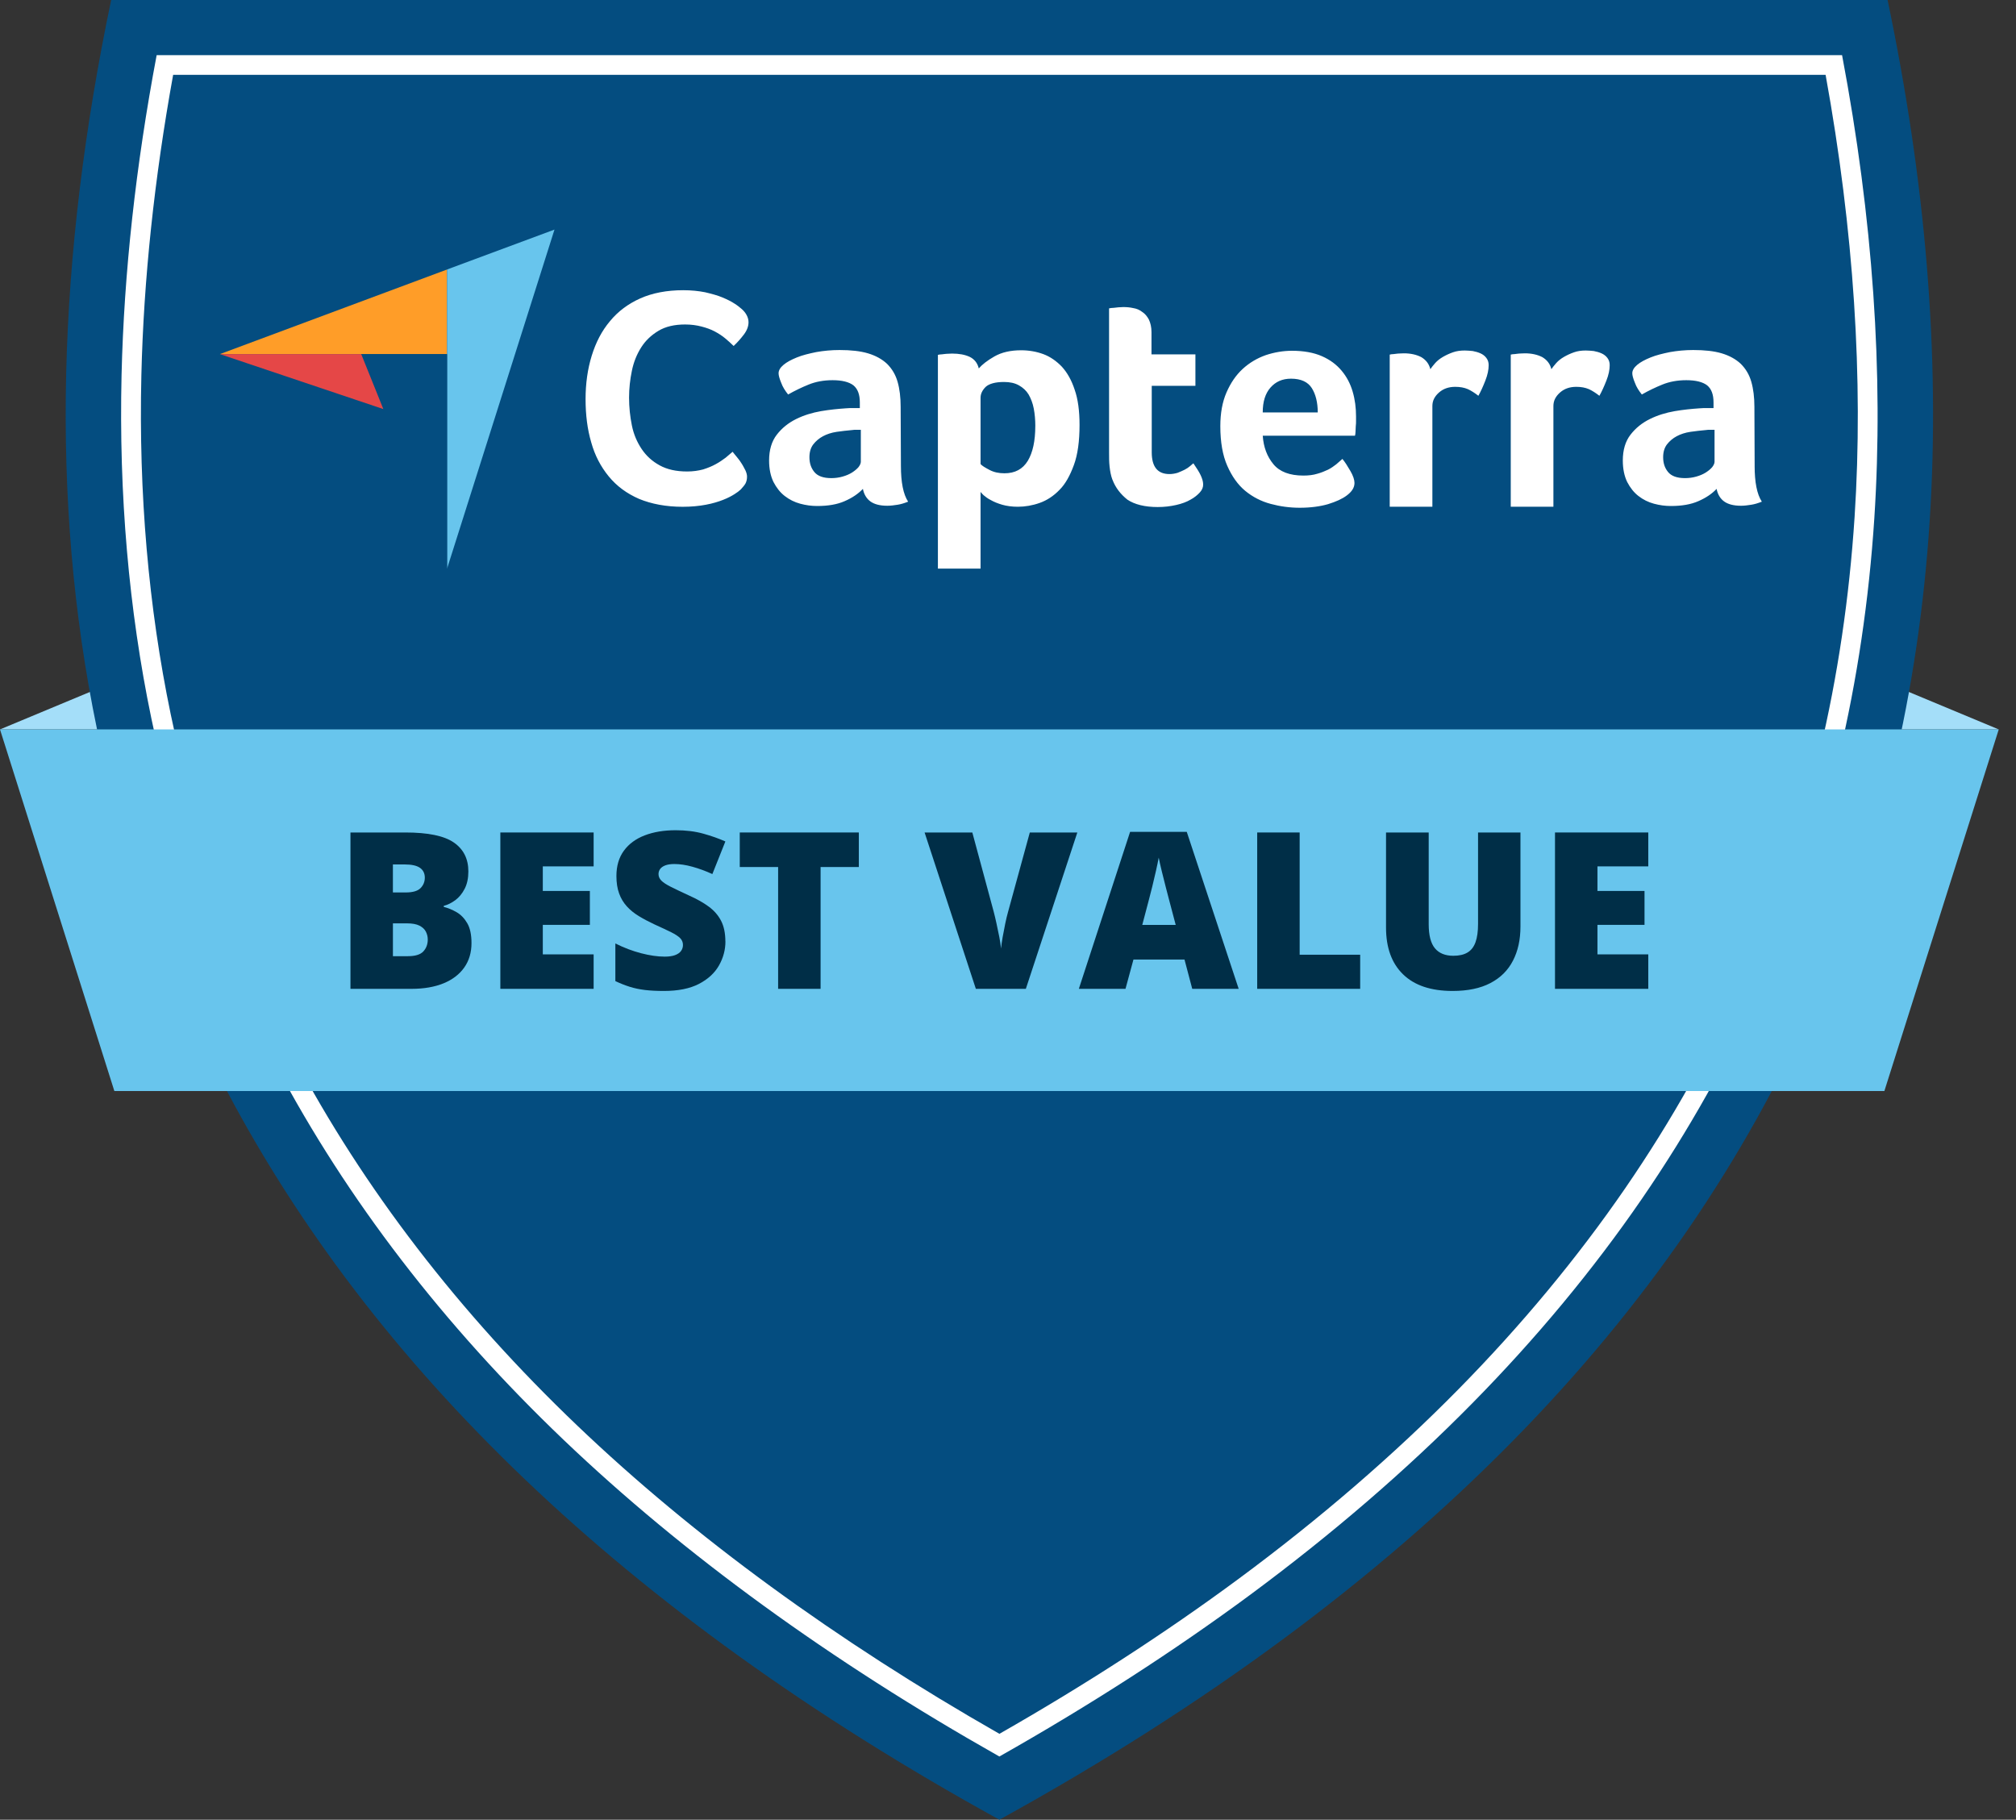 <svg xmlns="http://www.w3.org/2000/svg" width="113" height="102" viewBox="0 0 113 102" fill="none"><rect x="0" y="0" width="113" height="102" fill="#333333" stroke="none"/><path d="M0 40.886L6.151 38.323L10.464 40.886H0Z" fill="#A4DEF9"></path><path d="M112.033 40.886L105.882 38.323L101.568 40.886H112.033Z" fill="#A4DEF9"></path><path d="M105.802 0H6.231C3.25 14.236 2.752 27.956 5.44 40.886C6.895 47.889 9.285 54.66 12.721 61.156C20.831 76.495 34.775 90.3 56.016 102C102.867 76.195 114.21 40.151 105.802 0Z" fill="#044D80"></path><path d="M102.328 4.195C103.909 12.903 104.455 21.237 103.953 28.976C103.659 33.497 103.001 37.928 101.997 42.147C100.968 46.463 99.547 50.683 97.774 54.689C95.956 58.797 93.709 62.805 91.096 66.605C88.412 70.509 85.262 74.305 81.732 77.888C78.106 81.57 73.97 85.138 69.439 88.489C65.361 91.505 60.848 94.43 56.019 97.186C46.84 91.947 38.884 86.139 32.365 79.916C25.718 73.57 20.365 66.601 16.453 59.203C13.284 53.212 10.968 46.764 9.569 40.037C8.322 34.038 7.768 27.643 7.924 21.031C8.051 15.669 8.65 10.009 9.705 4.195H102.328ZM103.251 3.091H8.781C7.611 9.28 6.95 15.297 6.814 21.005C6.657 27.701 7.218 34.18 8.482 40.26C9.901 47.087 12.252 53.633 15.47 59.716C19.438 67.221 24.863 74.284 31.595 80.712C38.313 87.125 46.522 93.089 56.016 98.457C61.092 95.587 65.823 92.537 70.099 89.375C74.672 85.991 78.852 82.387 82.523 78.659C86.097 75.032 89.289 71.186 92.01 67.227C94.66 63.375 96.941 59.306 98.788 55.134C100.589 51.066 102.031 46.782 103.075 42.402C104.092 38.125 104.76 33.632 105.059 29.048C105.586 20.941 104.978 12.219 103.251 3.091Z" fill="white"></path><path d="M112.033 40.886L105.622 61.156H6.41L0 40.886H112.033Z" fill="#68C5ED"></path><path d="M12.326 19.849H25.059V15.106L12.326 19.849Z" fill="#FF9D28"></path><path d="M25.059 15.105V31.874L31.08 12.869L25.059 15.105Z" fill="#68C5ED"></path><path d="M25.059 19.849H20.249L25.059 31.86V19.849Z" fill="#044D80"></path><path d="M12.326 19.849L21.487 22.93L20.247 19.849H12.326Z" fill="#E54747"></path><path d="M41.509 27.445C41.437 27.517 41.322 27.603 41.163 27.703C41.004 27.804 40.788 27.919 40.529 28.019C40.27 28.12 39.954 28.22 39.564 28.292C39.189 28.363 38.758 28.407 38.267 28.407C37.331 28.407 36.51 28.249 35.819 27.963C35.127 27.661 34.565 27.246 34.119 26.701C33.673 26.157 33.341 25.525 33.139 24.795C32.923 24.064 32.822 23.247 32.822 22.373C32.822 21.498 32.937 20.681 33.168 19.936C33.399 19.191 33.73 18.547 34.191 18.001C34.637 17.457 35.214 17.026 35.891 16.725C36.568 16.424 37.374 16.267 38.296 16.267C38.742 16.267 39.16 16.31 39.521 16.382C39.882 16.468 40.212 16.554 40.486 16.669C40.76 16.784 40.99 16.898 41.163 17.013C41.35 17.128 41.48 17.243 41.567 17.315C41.668 17.401 41.769 17.515 41.841 17.645C41.913 17.774 41.956 17.917 41.956 18.061C41.956 18.291 41.87 18.519 41.697 18.749C41.523 18.978 41.336 19.192 41.121 19.393C40.977 19.25 40.818 19.106 40.646 18.963C40.474 18.819 40.271 18.69 40.056 18.575C39.839 18.46 39.595 18.374 39.321 18.303C39.047 18.231 38.745 18.188 38.399 18.188C37.809 18.188 37.304 18.303 36.901 18.547C36.498 18.791 36.181 19.091 35.936 19.478C35.691 19.866 35.518 20.295 35.418 20.782C35.317 21.269 35.26 21.771 35.26 22.287C35.26 22.831 35.317 23.347 35.418 23.849C35.519 24.35 35.707 24.78 35.965 25.167C36.224 25.553 36.555 25.854 36.974 26.084C37.392 26.314 37.896 26.428 38.515 26.428C38.846 26.428 39.134 26.385 39.408 26.314C39.682 26.227 39.926 26.127 40.128 26.012C40.344 25.897 40.517 25.768 40.675 25.654C40.833 25.524 40.963 25.41 41.064 25.323C41.136 25.41 41.208 25.51 41.309 25.625C41.41 25.74 41.497 25.869 41.569 25.983C41.656 26.113 41.713 26.242 41.785 26.371C41.843 26.5 41.872 26.615 41.872 26.715C41.872 26.873 41.843 26.988 41.785 27.103C41.728 27.203 41.627 27.318 41.511 27.447L41.509 27.445ZM50.498 26.113C50.498 27.03 50.628 27.703 50.902 28.12C50.685 28.206 50.498 28.263 50.312 28.292C50.124 28.32 49.937 28.349 49.736 28.349C49.317 28.349 49.001 28.263 48.785 28.105C48.569 27.947 48.424 27.703 48.367 27.403C48.107 27.676 47.776 27.904 47.344 28.091C46.925 28.277 46.407 28.363 45.803 28.363C45.485 28.363 45.169 28.32 44.852 28.234C44.535 28.148 44.247 28.005 43.988 27.804C43.728 27.603 43.527 27.346 43.354 27.016C43.195 26.686 43.109 26.285 43.109 25.811C43.109 25.224 43.253 24.736 43.542 24.364C43.83 23.992 44.19 23.705 44.622 23.49C45.055 23.275 45.53 23.131 46.019 23.046C46.523 22.96 46.984 22.917 47.401 22.888C47.546 22.874 47.675 22.874 47.82 22.874H48.195V22.558C48.195 22.114 48.079 21.799 47.834 21.598C47.589 21.411 47.201 21.311 46.667 21.311C46.163 21.311 45.716 21.397 45.328 21.555C44.94 21.712 44.55 21.899 44.175 22.113C44.016 21.912 43.872 21.697 43.786 21.454C43.685 21.21 43.641 21.038 43.641 20.924C43.641 20.767 43.728 20.609 43.916 20.452C44.103 20.294 44.348 20.165 44.664 20.036C44.98 19.907 45.341 19.82 45.759 19.734C46.163 19.663 46.595 19.62 47.055 19.62C47.689 19.62 48.222 19.677 48.654 19.806C49.086 19.935 49.446 20.136 49.72 20.393C49.994 20.666 50.195 20.995 50.31 21.397C50.426 21.799 50.483 22.271 50.483 22.801L50.498 26.112V26.113ZM48.251 24.091H48.006C47.919 24.091 47.847 24.091 47.761 24.106C47.472 24.134 47.185 24.163 46.897 24.206C46.608 24.249 46.35 24.335 46.133 24.45C45.917 24.565 45.729 24.723 45.586 24.908C45.442 25.095 45.37 25.339 45.37 25.625C45.37 25.955 45.456 26.226 45.644 26.456C45.831 26.686 46.148 26.8 46.595 26.8C46.811 26.8 47.028 26.772 47.228 26.714C47.429 26.657 47.603 26.585 47.761 26.485C47.918 26.384 48.035 26.284 48.121 26.183C48.208 26.069 48.251 25.968 48.251 25.882V24.09V24.091ZM54.862 20.652C55.05 20.436 55.337 20.208 55.741 19.978C56.145 19.749 56.634 19.634 57.239 19.634C57.672 19.634 58.089 19.706 58.478 19.849C58.868 19.993 59.213 20.237 59.516 20.551C59.818 20.881 60.062 21.311 60.236 21.842C60.423 22.372 60.51 23.032 60.51 23.82C60.51 24.723 60.409 25.482 60.192 26.07C59.976 26.657 59.717 27.131 59.386 27.459C59.054 27.804 58.68 28.047 58.276 28.19C57.872 28.334 57.455 28.405 57.051 28.405C56.72 28.405 56.418 28.362 56.173 28.291C55.928 28.219 55.712 28.133 55.539 28.032C55.366 27.946 55.236 27.846 55.135 27.76C55.049 27.674 54.977 27.602 54.962 27.573V31.873H52.571V19.891C52.629 19.877 52.701 19.862 52.788 19.862C52.86 19.848 52.946 19.848 53.033 19.834C53.134 19.834 53.235 19.819 53.365 19.819C53.754 19.819 54.085 19.877 54.359 20.006C54.618 20.135 54.791 20.35 54.862 20.651V20.652ZM58.031 23.876C58.031 23.532 58.002 23.203 57.944 22.901C57.887 22.6 57.786 22.343 57.656 22.113C57.526 21.898 57.339 21.726 57.109 21.598C56.878 21.469 56.605 21.411 56.274 21.411C55.784 21.411 55.438 21.512 55.251 21.684C55.063 21.87 54.962 22.071 54.962 22.3V26.012C55.049 26.113 55.222 26.213 55.466 26.342C55.71 26.471 55.984 26.529 56.301 26.529C56.892 26.529 57.324 26.299 57.612 25.827C57.886 25.369 58.03 24.723 58.03 23.877L58.031 23.876ZM62.352 26.887C62.266 26.657 62.223 26.414 62.194 26.156C62.165 25.897 62.165 25.64 62.165 25.382V17.284C62.251 17.269 62.338 17.255 62.425 17.255C62.511 17.241 62.598 17.241 62.684 17.226C62.771 17.226 62.872 17.212 62.958 17.212C63.146 17.212 63.333 17.226 63.52 17.269C63.707 17.298 63.88 17.37 64.023 17.485C64.182 17.585 64.297 17.729 64.398 17.915C64.485 18.102 64.543 18.331 64.543 18.617V19.865H67.005V21.628H64.557V25.354C64.557 26.171 64.889 26.573 65.551 26.573C65.71 26.573 65.868 26.544 66.011 26.501C66.156 26.444 66.285 26.386 66.401 26.329C66.516 26.272 66.617 26.2 66.704 26.128C66.79 26.056 66.848 25.999 66.891 25.97C67.064 26.229 67.209 26.443 67.295 26.629C67.382 26.816 67.439 26.988 67.439 27.159C67.439 27.317 67.382 27.46 67.252 27.603C67.122 27.745 66.949 27.89 66.734 28.005C66.517 28.134 66.244 28.234 65.927 28.306C65.61 28.378 65.265 28.421 64.89 28.421C64.17 28.421 63.593 28.277 63.19 28.005C62.815 27.703 62.528 27.346 62.355 26.887H62.352ZM73.055 26.657C73.344 26.657 73.602 26.628 73.833 26.556C74.049 26.499 74.251 26.413 74.438 26.327C74.611 26.241 74.769 26.126 74.898 26.026C75.028 25.911 75.143 25.81 75.244 25.724C75.388 25.896 75.533 26.126 75.69 26.398C75.849 26.67 75.921 26.899 75.921 27.071C75.921 27.329 75.777 27.558 75.488 27.773C75.243 27.959 74.898 28.117 74.437 28.26C73.991 28.389 73.457 28.461 72.852 28.461C72.305 28.461 71.757 28.389 71.225 28.245C70.692 28.102 70.216 27.858 69.799 27.515C69.381 27.17 69.05 26.698 68.791 26.11C68.531 25.523 68.401 24.778 68.401 23.889C68.401 23.159 68.516 22.528 68.747 21.997C68.978 21.466 69.28 21.023 69.655 20.679C70.03 20.335 70.461 20.078 70.952 19.905C71.427 19.748 71.917 19.662 72.421 19.662C73.069 19.662 73.631 19.762 74.091 19.963C74.552 20.164 74.912 20.435 75.201 20.78C75.489 21.124 75.69 21.511 75.82 21.955C75.95 22.4 76.008 22.858 76.008 23.345V23.589C76.008 23.69 76.008 23.776 75.993 23.89C75.993 23.991 75.979 24.091 75.979 24.192C75.979 24.292 75.964 24.364 75.95 24.422H70.779C70.822 25.066 71.024 25.597 71.383 26.027C71.73 26.443 72.291 26.657 73.054 26.657H73.055ZM73.862 23.117C73.862 22.558 73.746 22.099 73.53 21.756C73.314 21.412 72.925 21.226 72.363 21.226C71.874 21.226 71.499 21.398 71.21 21.727C70.922 22.056 70.778 22.515 70.778 23.117H73.86H73.862ZM80.171 20.695C80.243 20.594 80.33 20.48 80.445 20.35C80.561 20.221 80.705 20.106 80.878 20.006C81.051 19.905 81.239 19.819 81.439 19.748C81.64 19.676 81.858 19.647 82.102 19.647C82.246 19.647 82.39 19.662 82.548 19.676C82.707 19.705 82.851 19.748 82.981 19.805C83.11 19.862 83.226 19.948 83.312 20.063C83.399 20.178 83.442 20.307 83.442 20.465C83.442 20.724 83.384 21.009 83.254 21.339C83.125 21.669 82.995 21.955 82.865 22.185C82.663 22.027 82.461 21.898 82.275 21.812C82.073 21.726 81.842 21.683 81.569 21.683C81.209 21.683 80.907 21.783 80.662 21.998C80.416 22.214 80.287 22.457 80.287 22.758V28.404H77.896V19.877C77.954 19.862 78.026 19.848 78.112 19.848C78.184 19.834 78.271 19.834 78.357 19.819C78.444 19.819 78.559 19.805 78.689 19.805C79.064 19.805 79.395 19.877 79.669 20.02C79.928 20.178 80.1 20.393 80.172 20.694L80.171 20.695ZM86.956 20.695C87.028 20.594 87.114 20.48 87.23 20.35C87.345 20.221 87.489 20.106 87.662 20.006C87.835 19.905 88.023 19.819 88.224 19.748C88.425 19.676 88.642 19.647 88.886 19.647C89.03 19.647 89.175 19.662 89.332 19.676C89.491 19.705 89.635 19.748 89.765 19.805C89.895 19.862 90.01 19.948 90.097 20.063C90.183 20.178 90.226 20.307 90.226 20.465C90.226 20.724 90.169 21.009 90.039 21.339C89.909 21.669 89.779 21.955 89.649 22.185C89.448 22.027 89.246 21.898 89.059 21.812C88.857 21.726 88.626 21.683 88.354 21.683C87.993 21.683 87.691 21.783 87.446 21.998C87.201 22.214 87.071 22.457 87.071 22.758V28.404H84.68V19.877C84.738 19.862 84.81 19.848 84.897 19.848C84.969 19.834 85.055 19.834 85.142 19.819C85.228 19.819 85.344 19.805 85.473 19.805C85.848 19.805 86.179 19.877 86.453 20.02C86.713 20.178 86.885 20.393 86.957 20.694L86.956 20.695ZM98.35 26.113C98.35 27.03 98.48 27.703 98.754 28.12C98.537 28.206 98.35 28.263 98.163 28.292C97.977 28.32 97.788 28.349 97.588 28.349C97.169 28.349 96.853 28.263 96.637 28.105C96.42 27.947 96.276 27.703 96.219 27.403C95.959 27.676 95.628 27.904 95.196 28.091C94.777 28.277 94.259 28.363 93.655 28.363C93.337 28.363 93.021 28.32 92.704 28.234C92.386 28.148 92.099 28.005 91.84 27.804C91.58 27.603 91.379 27.346 91.206 27.016C91.047 26.686 90.961 26.285 90.961 25.811C90.961 25.224 91.105 24.736 91.394 24.364C91.682 23.992 92.041 23.705 92.474 23.49C92.907 23.275 93.382 23.131 93.871 23.046C94.375 22.96 94.836 22.917 95.253 22.888C95.397 22.874 95.527 22.874 95.671 22.874H96.046V22.558C96.046 22.114 95.931 21.799 95.686 21.598C95.441 21.411 95.052 21.311 94.519 21.311C94.015 21.311 93.568 21.397 93.18 21.555C92.791 21.712 92.402 21.899 92.027 22.113C91.868 21.912 91.724 21.697 91.638 21.454C91.537 21.21 91.493 21.038 91.493 20.924C91.493 20.767 91.58 20.609 91.767 20.452C91.955 20.294 92.2 20.165 92.516 20.036C92.832 19.907 93.193 19.82 93.611 19.734C94.015 19.663 94.447 19.62 94.908 19.62C95.542 19.62 96.075 19.677 96.507 19.806C96.939 19.935 97.299 20.136 97.573 20.393C97.847 20.666 98.048 20.995 98.163 21.397C98.279 21.799 98.337 22.271 98.337 22.801L98.351 26.112L98.35 26.113ZM96.103 24.091H95.858C95.771 24.091 95.699 24.091 95.613 24.106C95.324 24.134 95.037 24.163 94.749 24.206C94.46 24.249 94.201 24.335 93.985 24.45C93.769 24.565 93.581 24.723 93.438 24.908C93.294 25.095 93.222 25.339 93.222 25.625C93.222 25.955 93.308 26.226 93.496 26.456C93.683 26.686 94 26.8 94.447 26.8C94.663 26.8 94.879 26.772 95.08 26.714C95.281 26.657 95.455 26.585 95.613 26.485C95.771 26.384 95.887 26.284 95.973 26.183C96.06 26.069 96.103 25.968 96.103 25.882V24.09V24.091Z" fill="white"></path><path d="M19.644 46.663H22.716C23.99 46.663 24.897 46.85 25.439 47.226C25.981 47.601 26.252 48.141 26.252 48.844C26.252 49.228 26.183 49.554 26.044 49.821C25.906 50.089 25.732 50.3 25.521 50.457C25.31 50.613 25.094 50.719 24.873 50.775V50.834C25.114 50.894 25.353 50.993 25.593 51.131C25.831 51.269 26.031 51.475 26.19 51.748C26.349 52.022 26.428 52.393 26.428 52.86C26.428 53.391 26.293 53.849 26.021 54.233C25.75 54.617 25.363 54.912 24.862 55.118C24.359 55.323 23.764 55.427 23.072 55.427H19.644V46.663ZM22.024 50.025H22.741C23.134 50.025 23.412 49.945 23.572 49.782C23.732 49.62 23.812 49.424 23.812 49.192C23.812 48.96 23.721 48.769 23.538 48.643C23.355 48.517 23.073 48.455 22.692 48.455H22.023V50.025H22.024ZM22.024 51.757V53.597H22.861C23.275 53.597 23.564 53.508 23.729 53.33C23.893 53.153 23.977 52.93 23.977 52.663C23.977 52.507 23.941 52.36 23.871 52.222C23.801 52.084 23.681 51.973 23.513 51.886C23.344 51.8 23.111 51.757 22.814 51.757H22.025H22.024Z" fill="#002E47"></path><path d="M33.274 55.427H28.045V46.663H33.274V48.563H30.425V49.941H33.063V51.841H30.425V53.496H33.274V55.426V55.427Z" fill="#002E47"></path><path d="M40.662 52.765C40.662 53.241 40.541 53.691 40.3 54.116C40.059 54.542 39.684 54.887 39.176 55.151C38.668 55.414 38.012 55.546 37.209 55.546C36.807 55.546 36.455 55.528 36.152 55.492C35.849 55.455 35.566 55.397 35.305 55.315C35.044 55.233 34.773 55.126 34.492 54.994V52.884C34.97 53.124 35.452 53.307 35.938 53.433C36.423 53.559 36.863 53.622 37.257 53.622C37.493 53.622 37.687 53.594 37.838 53.538C37.989 53.482 38.1 53.405 38.172 53.307C38.244 53.209 38.281 53.096 38.281 52.968C38.281 52.816 38.227 52.688 38.121 52.582C38.014 52.476 37.845 52.366 37.612 52.25C37.379 52.134 37.071 51.99 36.69 51.818C36.365 51.666 36.071 51.51 35.807 51.35C35.544 51.19 35.319 51.008 35.132 50.801C34.946 50.596 34.801 50.354 34.702 50.079C34.601 49.803 34.551 49.478 34.551 49.102C34.551 48.539 34.691 48.067 34.969 47.685C35.249 47.303 35.638 47.017 36.137 46.825C36.638 46.633 37.215 46.537 37.869 46.537C38.444 46.537 38.961 46.601 39.42 46.729C39.88 46.857 40.292 47.003 40.658 47.166L39.929 48.994C39.552 48.822 39.181 48.685 38.814 48.584C38.449 48.482 38.11 48.431 37.796 48.431C37.591 48.431 37.423 48.457 37.293 48.506C37.162 48.556 37.066 48.623 37.004 48.707C36.942 48.791 36.911 48.887 36.911 48.995C36.911 49.131 36.964 49.253 37.07 49.361C37.177 49.469 37.355 49.586 37.606 49.712C37.857 49.838 38.2 50.001 38.633 50.201C39.063 50.393 39.429 50.599 39.73 50.821C40.03 51.043 40.261 51.309 40.42 51.618C40.578 51.928 40.658 52.31 40.658 52.766L40.662 52.765Z" fill="#002E47"></path><path d="M45.995 55.427H43.615V48.599H41.465V46.663H48.139V48.599H45.995V55.427Z" fill="#002E47"></path><path d="M60.386 46.663L57.5 55.427H54.698L51.825 46.663H54.5L55.699 51.105C55.743 51.273 55.795 51.488 55.852 51.75C55.91 52.011 55.964 52.272 56.015 52.532C56.065 52.792 56.096 53.004 56.109 53.168C56.124 53.005 56.155 52.795 56.198 52.539C56.243 52.283 56.292 52.027 56.346 51.768C56.4 51.511 56.451 51.298 56.499 51.13L57.722 46.665H60.384L60.386 46.663Z" fill="#002E47"></path><path d="M66.827 55.427L66.393 53.784H63.532L63.086 55.427H60.471L63.344 46.628H66.52L69.43 55.427H66.827ZM65.9 51.842L65.52 50.404C65.48 50.248 65.421 50.025 65.346 49.736C65.269 49.447 65.194 49.147 65.12 48.837C65.045 48.526 64.987 48.272 64.948 48.073C64.911 48.272 64.86 48.52 64.794 48.813C64.728 49.107 64.66 49.397 64.589 49.685C64.519 49.974 64.457 50.213 64.405 50.405L64.026 51.843H65.9V51.842Z" fill="#002E47"></path><path d="M70.468 55.427V46.663H72.848V53.515H76.24V55.427H70.468Z" fill="#002E47"></path><path d="M85.224 46.663V51.937C85.224 52.672 85.083 53.31 84.802 53.852C84.522 54.395 84.1 54.812 83.537 55.105C82.975 55.399 82.27 55.546 81.423 55.546C80.21 55.546 79.284 55.237 78.646 54.616C78.007 53.997 77.689 53.122 77.689 51.991V46.663H80.081V51.806C80.081 52.425 80.197 52.874 80.43 53.155C80.663 53.434 81.006 53.574 81.461 53.574C81.786 53.574 82.051 53.514 82.256 53.391C82.461 53.27 82.61 53.077 82.705 52.813C82.8 52.549 82.847 52.209 82.847 51.794V46.663H85.227H85.224Z" fill="#002E47"></path><path d="M92.389 55.427H87.16V46.663H92.389V48.563H89.54V49.941H92.178V51.841H89.54V53.496H92.389V55.426V55.427Z" fill="#002E47"></path></svg>